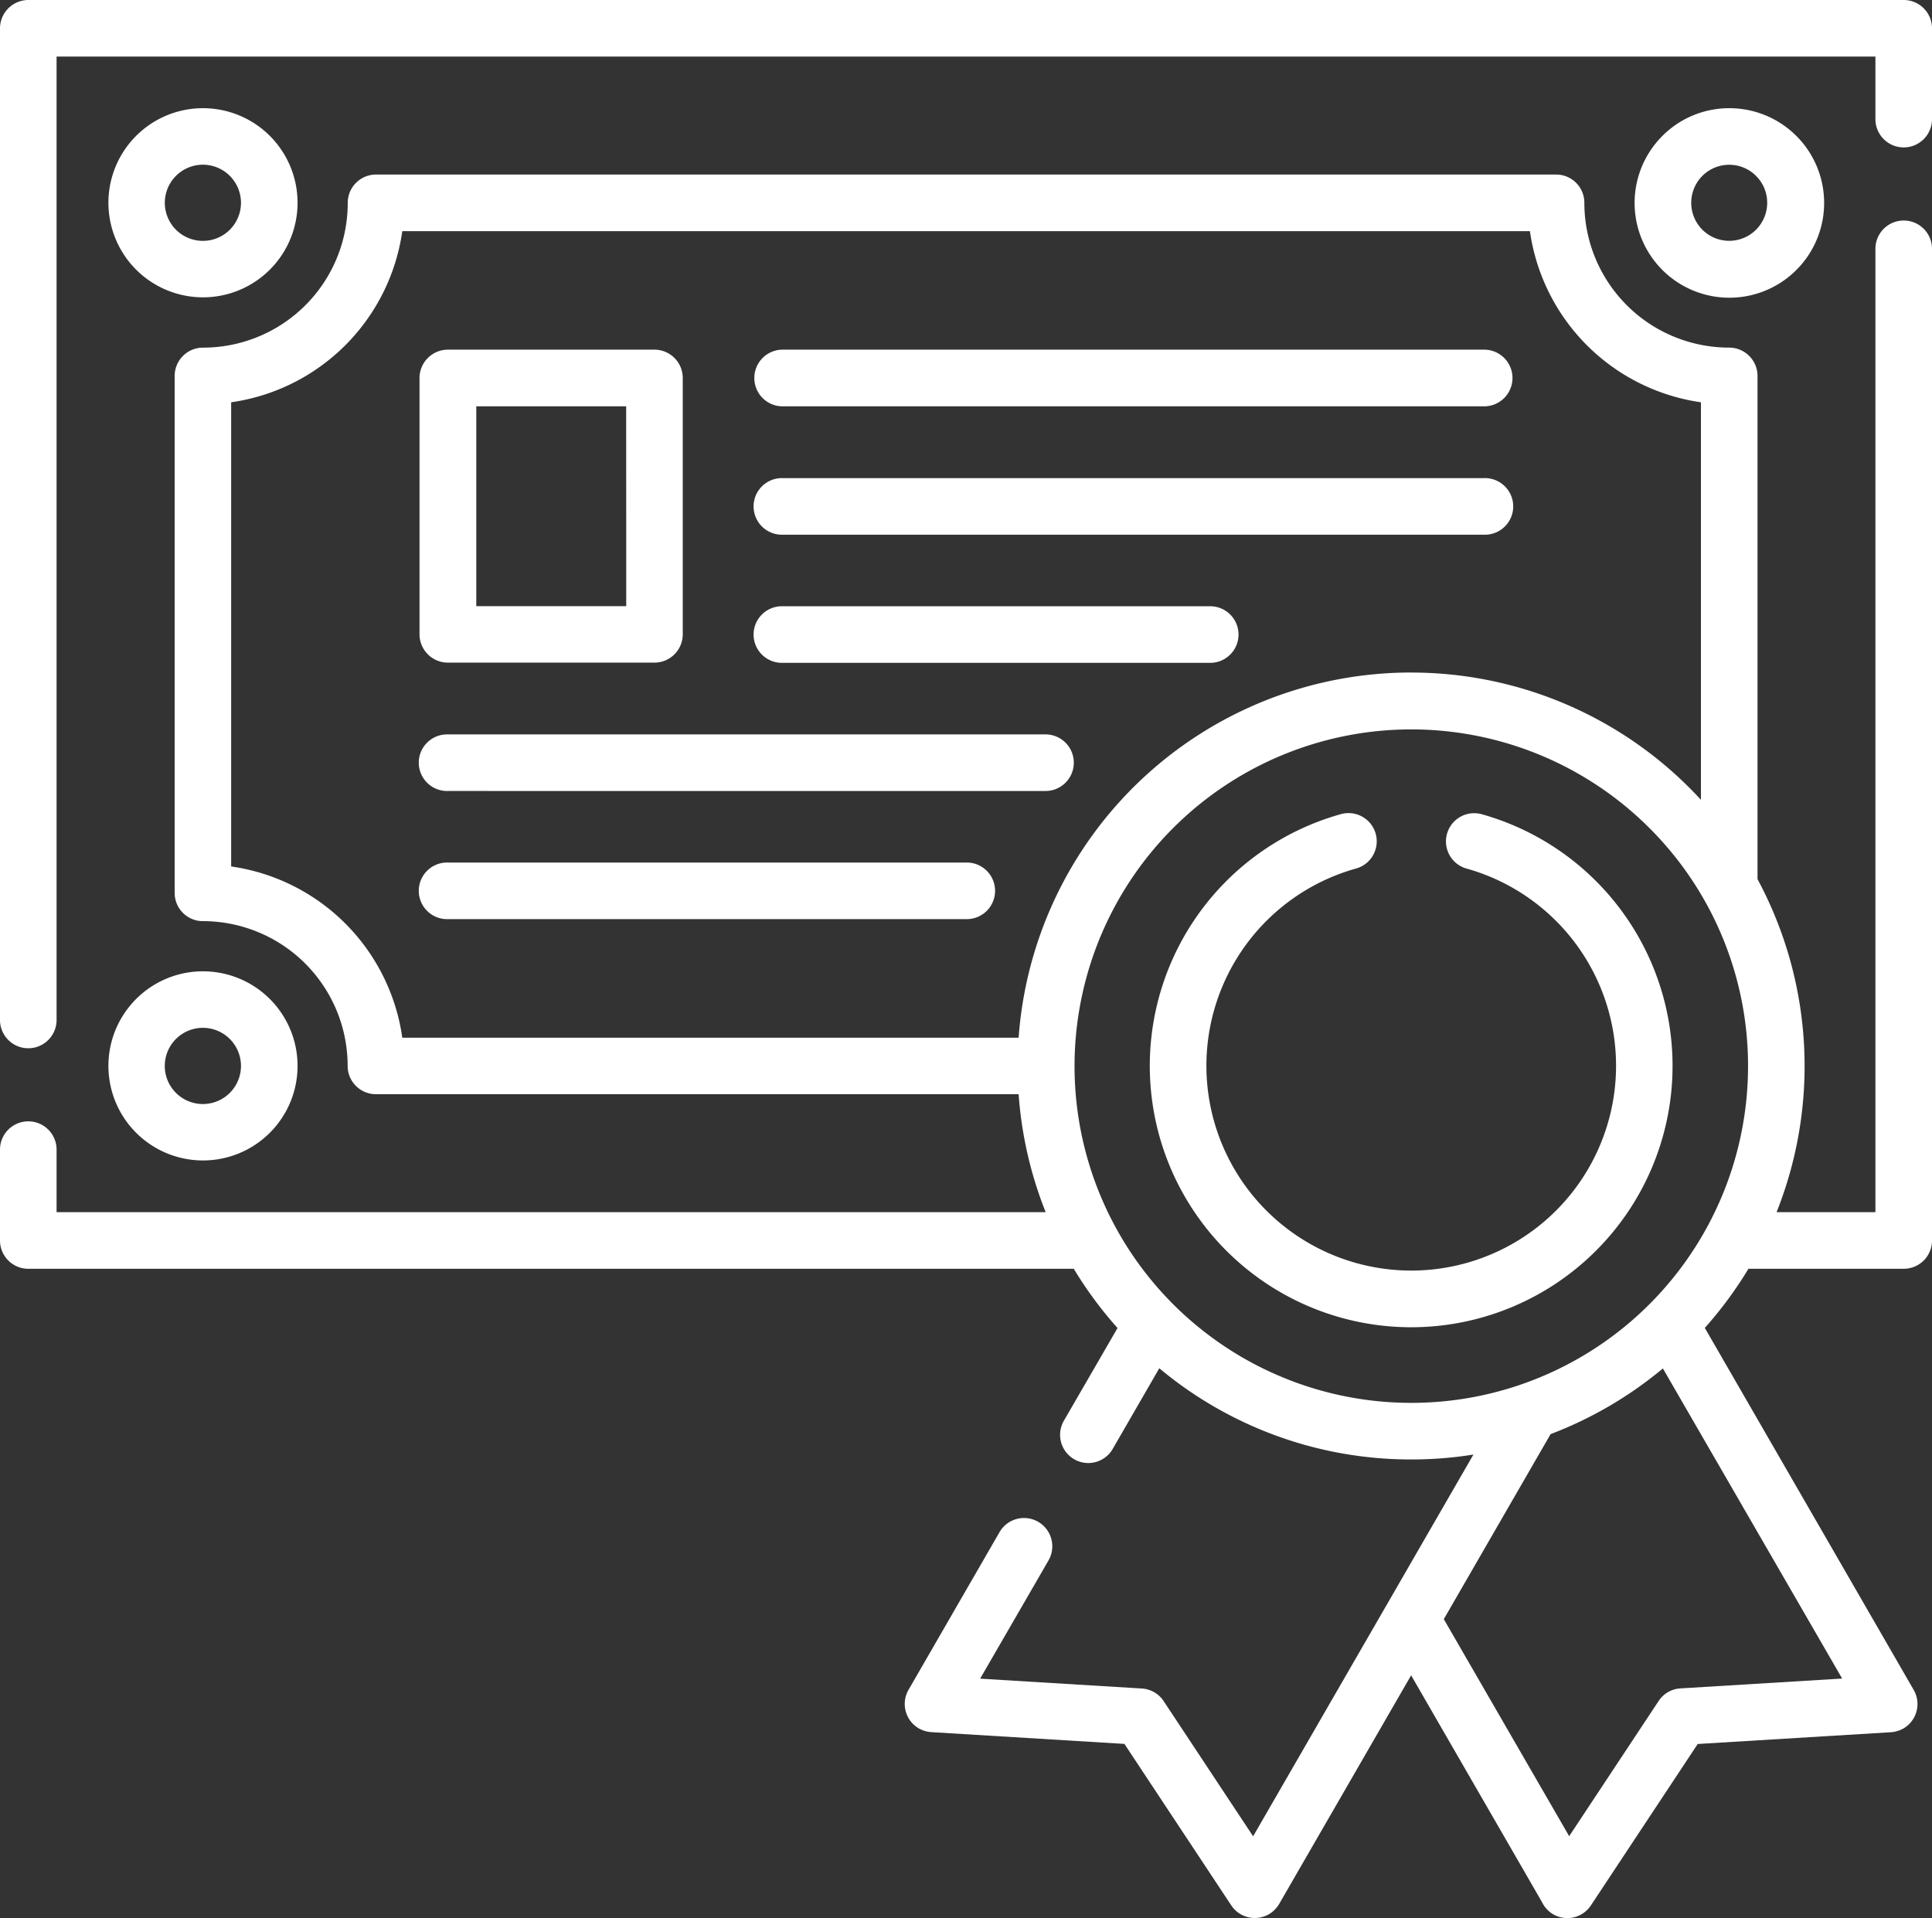 <svg xmlns="http://www.w3.org/2000/svg" width="90.458" height="89.81" viewBox="0 0 90.458 89.81">
  <rect x="0" y="0" width="90.458" height="89.81" fill="#333333" stroke="none"/>
  <g id="certificate" transform="translate(0 -1.834)">
    <path id="Контур_142" data-name="Контур 142" d="M50.277,61.242H1.327A1.325,1.325,0,0,1,0,59.919V55.627a1.325,1.325,0,0,1,2.649,0v2.965H48.96a18.444,18.444,0,0,1-1.267-5.524l-30.089,0a1.324,1.324,0,0,1-1.327-1.317A6.779,6.779,0,0,0,9.5,44.965a1.321,1.321,0,0,1-1.322-1.322v-24.2A1.325,1.325,0,0,1,9.5,18.111a6.771,6.771,0,0,0,6.781-6.781A1.325,1.325,0,0,1,17.6,10.007H72.859a1.321,1.321,0,0,1,1.322,1.322,6.779,6.779,0,0,0,6.781,6.781,1.329,1.329,0,0,1,1.327,1.327V43a18.479,18.479,0,0,1,.892,15.591h4.628V13.448a1.325,1.325,0,0,1,2.649,0V59.919a1.321,1.321,0,0,1-1.322,1.322H81.864a18.571,18.571,0,0,1-2.043,2.77L89.6,80.959a1.324,1.324,0,0,1-.481,1.808,1.391,1.391,0,0,1-.586.175l-9.045.551-5,7.557a1.323,1.323,0,0,1-1.833.376A1.337,1.337,0,0,1,72.2,90.9l-6.13-10.622-6.16,10.673a1.375,1.375,0,0,1-.431.471,1.323,1.323,0,0,1-1.833-.376l-5-7.557-9.04-.551a1.391,1.391,0,0,1-.586-.175,1.324,1.324,0,0,1-.481-1.808L46.8,73.572A1.323,1.323,0,1,1,49.091,74.9l-3.2,5.534,7.567.461a1.321,1.321,0,0,1,1.032.6l4.182,6.32L68.988,69.94a18.107,18.107,0,0,1-2.92.23A18.349,18.349,0,0,1,54.279,65.9l-2.189,3.791A1.32,1.32,0,0,1,49.8,68.378l2.524-4.362a18.5,18.5,0,0,1-2.049-2.774ZM20.969,18.206H30.64a1.326,1.326,0,0,1,1.327,1.327v12a1.326,1.326,0,0,1-1.327,1.327H20.969a1.329,1.329,0,0,1-1.327-1.327v-12A1.33,1.33,0,0,1,20.969,18.206Zm8.349,2.654H22.3v9.355h7.021Zm7.327,0a1.327,1.327,0,0,1,0-2.654H69.489a1.327,1.327,0,0,1,0,2.654ZM20.969,44.87a1.325,1.325,0,1,1,0-2.649h24.26a1.325,1.325,0,1,1,0,2.649Zm0-6a1.325,1.325,0,1,1,0-2.649H48.915a1.325,1.325,0,1,1,0,2.649Zm15.676-6a1.325,1.325,0,1,1,0-2.649H56.7a1.325,1.325,0,0,1,0,2.649Zm0-6a1.325,1.325,0,1,1,0-2.649H69.489a1.325,1.325,0,1,1,0,2.649ZM80.963,6.9a4.437,4.437,0,1,1-3.13,1.3A4.414,4.414,0,0,1,80.963,6.9Zm1.257,3.17a1.777,1.777,0,0,0-2.514,0,1.783,1.783,0,0,0,0,2.519,1.778,1.778,0,0,0,3.035-1.262A1.754,1.754,0,0,0,82.22,10.073ZM9.5,47.314a4.428,4.428,0,1,1-3.13,1.3A4.417,4.417,0,0,1,9.5,47.314Zm1.262,3.17a1.784,1.784,0,1,0,.521,1.262,1.788,1.788,0,0,0-.521-1.262ZM9.5,6.9a4.428,4.428,0,1,1-3.13,1.3A4.417,4.417,0,0,1,9.5,6.9Zm1.262,3.17a1.783,1.783,0,1,0,.521,1.257,1.788,1.788,0,0,0-.521-1.257ZM67.6,77.648l5.87,10.162,4.182-6.32a1.312,1.312,0,0,1,1.027-.6l7.572-.461L77.858,65.909A18.428,18.428,0,0,1,72.6,68.984Zm1.092-35.138a1.321,1.321,0,1,1,.711-2.544,12.238,12.238,0,1,1-6.661,0,1.322,1.322,0,1,1,.716,2.544,9.59,9.59,0,1,0,5.234,0Zm-2.619-9.185a18.409,18.409,0,0,1,13.567,5.96V20.67a9.435,9.435,0,0,1-8.008-8.013H18.836a9.434,9.434,0,0,1-8.013,8.013V42.405a9.433,9.433,0,0,1,8.013,8.018l28.857,0a18.429,18.429,0,0,1,18.375-17.1ZM77.222,40.6a15.767,15.767,0,1,0,4.623,11.153A15.723,15.723,0,0,0,77.222,40.6ZM2.649,49.628a1.325,1.325,0,0,1-2.649,0V3.161A1.33,1.33,0,0,1,1.327,1.834H89.136a1.325,1.325,0,0,1,1.322,1.327V7.448a1.325,1.325,0,0,1-2.649,0V4.483H2.649Z" transform="translate(0 0)" fill="#fff"/>
  </g>
</svg>
